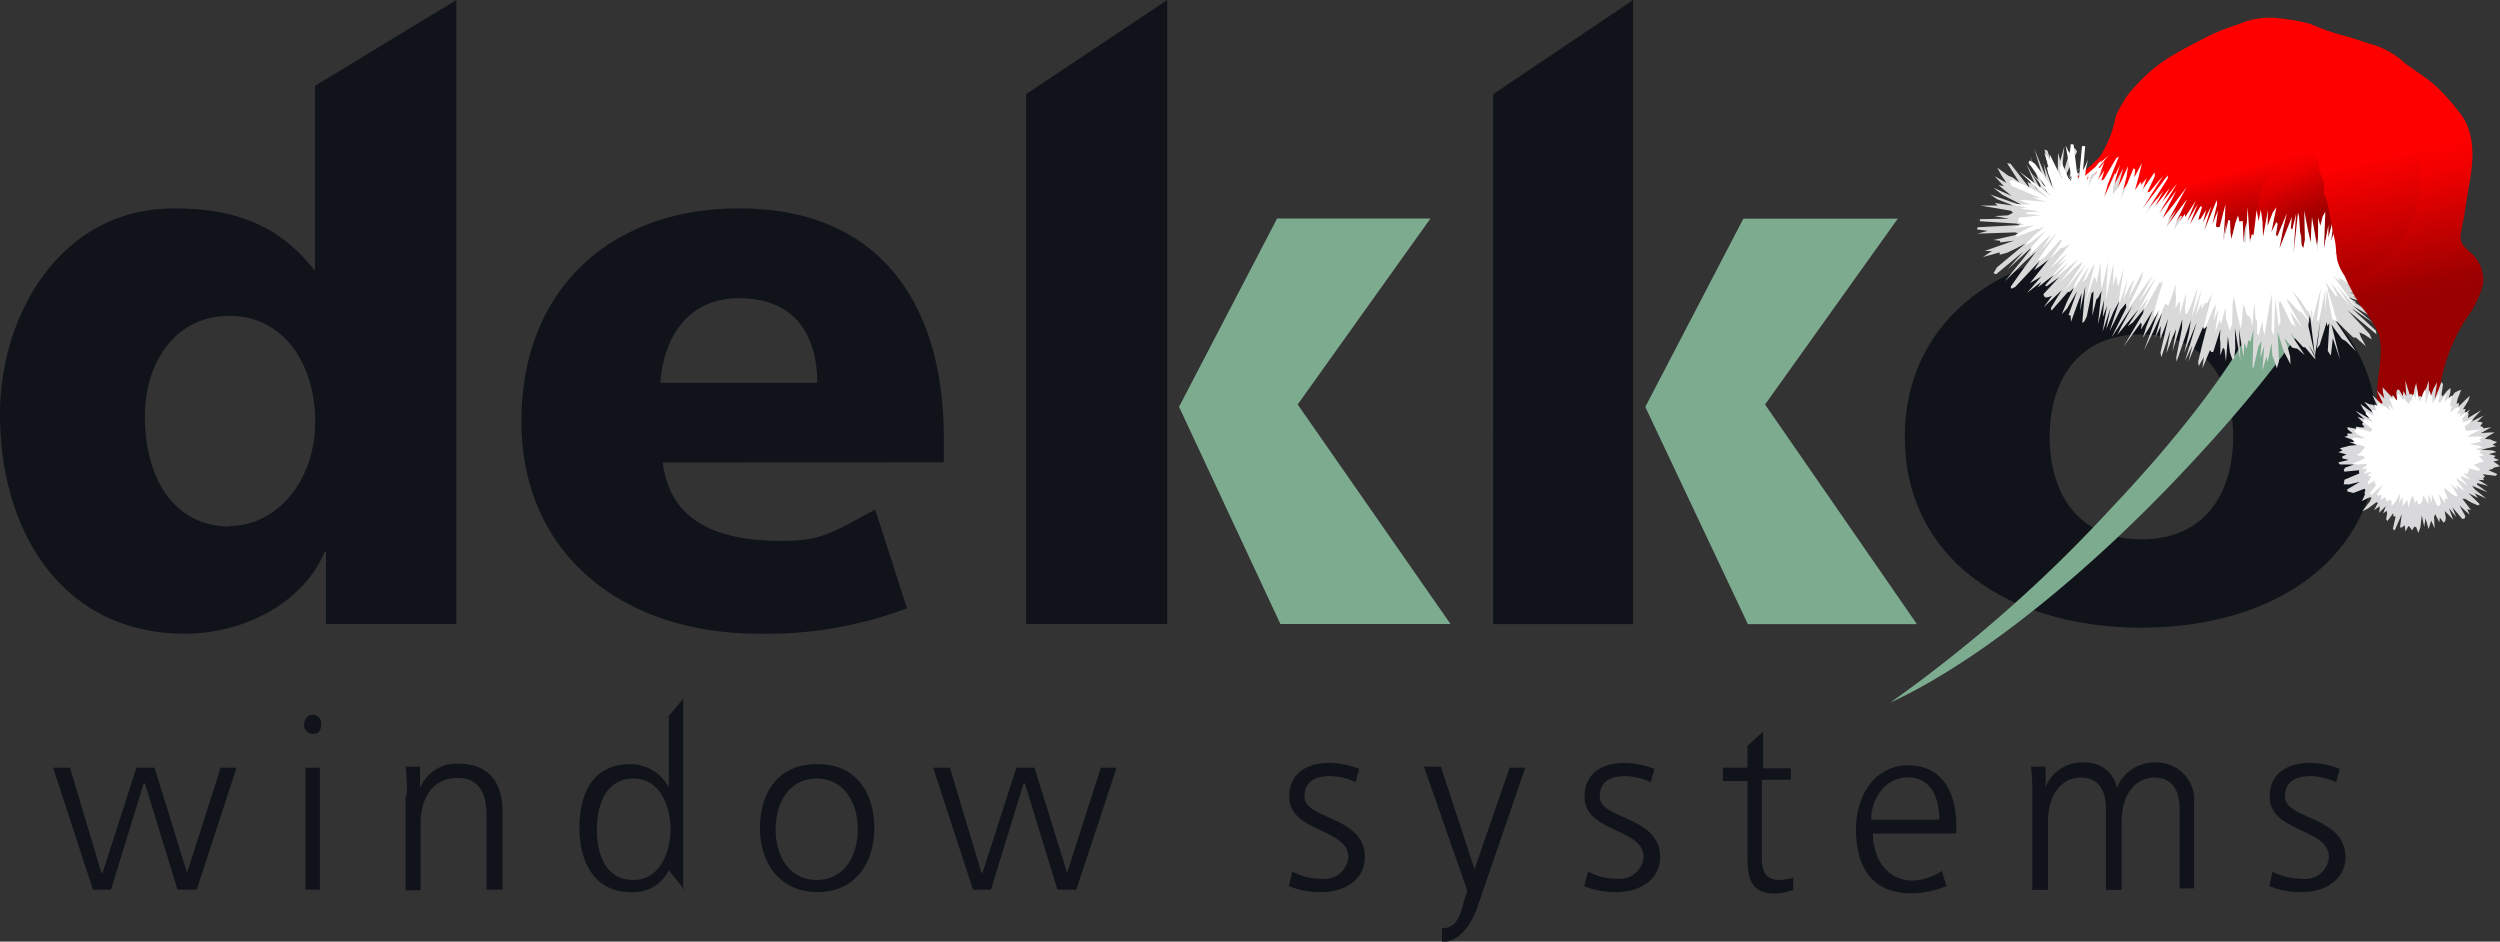 <svg xmlns="http://www.w3.org/2000/svg" xmlns:xlink="http://www.w3.org/1999/xlink" viewBox="0 0 203.96 76.82"><rect x="0" y="0" width="203.96" height="76.82" fill="#333333" stroke="none"/><defs><linearGradient id="linear-gradient" x1="180.12" y1="15.11" x2="180.75" y2="20.83" gradientTransform="matrix(1.02, -0.16, 0.15, 0.94, -5.66, 29.06)" gradientUnits="userSpaceOnUse"><stop offset="0" stop-color="red"/><stop offset="0.24" stop-color="#e40000"/><stop offset="0.75" stop-color="#ae0000"/><stop offset="1" stop-color="#900"/></linearGradient><linearGradient id="linear-gradient-2" x1="184.16" y1="17.61" x2="186.58" y2="21.5" xlink:href="#linear-gradient"/><linearGradient id="linear-gradient-3" x1="188.85" y1="15.97" x2="189.69" y2="27.43" gradientTransform="matrix(1.02, -0.16, 0.15, 0.94, -5.66, 29.06)" gradientUnits="userSpaceOnUse"><stop offset="0" stop-color="red"/><stop offset="1" stop-color="#900"/></linearGradient><linearGradient id="linear-gradient-4" x1="195.65" y1="17.81" x2="196.84" y2="28.36" xlink:href="#linear-gradient-3"/></defs><title>dekko-xmas</title><g style="isolation:isolate"><g id="Layer_1" data-name="Layer 1"><path d="M37.23,50.91H26.59V45h-.1C25,48.75,20.39,51.7,15.07,51.7,5.22,51.7,0,43.53,0,33.78,0,25.61,5,17,14.18,17c4.63,0,8.47,1.18,11.43,5h.09V7L37.23,0Zm-18.52-8c3.84,0,7-3.65,7-8.47,0-5-2.75-8.67-7-8.67-4.43,0-6.89,3.84-6.89,8.18,0,5.31,2.56,9,6.89,9m35.36-5.22c.59,4.63,4.13,6.4,9.75,6.4,3.15,0,4.13-.69,7.58-2.56L74,49.63A32.57,32.57,0,0,1,61.85,51.7c-10.94,0-19.31-6.4-19.31-17.33S50,17,60.27,17C72.58,17,77,25.8,77,35.65v2.07Zm12.6-6.5c0-3.84-1.77-6.9-6.4-6.9-4.14,0-6.11,3.16-6.4,6.9Zm55.15,19.69h11.42V0L121.82,7.68Z" style="fill:#10141a"/><path d="M144,33l10.83-15.16h-12.6l-8,15.36,8.37,17.72h13.79Z" style="fill:#7dab90"/><path d="M83.71,50.91H95.23V0L83.71,7.68Z" style="fill:#10141a"/><path d="M105.87,33,116.7,17.83H104.19l-8,15.36,8.27,17.72h13.88Z" style="fill:#7dab90"/><path d="M155.4,35.65c0-9.85,8.37-15.56,19.31-15.56S194,25.8,194,35.65s-8.37,15.56-19.3,15.56S155.4,45.5,155.4,35.65m26.79,0c0-4.43-2.17-8.37-7.48-8.37s-7.49,3.94-7.49,8.37S169.39,44,174.71,44s7.48-3.94,7.48-8.37" style="fill:#10141a"/><path d="M182.78,17.43c6.7,1,1.48,11.33-10.63,24.13a114.38,114.38,0,0,1-17.93,15.76c6.9-3.16,16-10.34,24.42-19.4,12-12.81,17.34-23.15,10.64-24.13-3.35-.5-8.27,1.57-13.89,5.32,3-1.38,5.42-2,7.39-1.68" style="fill:#7dab90"/><path d="M16.05,72.58H14.48l-2.66-8.67h-.1L9.06,72.58H7.58L4.33,62.63H5.71L8.27,71.2h.1l2.76-8.57h1.48l2.65,8.57L18,62.63H19.3ZM25.51,58.3a.7.7,0,0,1,.69.79c0,.49-.2.79-.69.79a.7.7,0,0,1-.69-.79.76.76,0,0,1,.69-.79m-.59,4.33H26.1v9.95H24.92Zm8.27,2.27a18.56,18.56,0,0,0-.1-2.36h1.18v1.77a3.18,3.18,0,0,1,3.25-2C40,62.34,41,64,41,66.18v6.4H39.69V66.47c0-1.87-.69-3-2.37-3-2.26,0-3,2-3,3.65v5.51H33.09V64.9Zm22.65,7.68L54.56,71a3.18,3.18,0,0,1-3.15,1.78c-2.76,0-4.14-2.27-4.14-5.22s1.18-5.22,4.14-5.22a3.61,3.61,0,0,1,3.15,1.87V58.4L55.74,57V72.58Zm-4.14-.79c2.17,0,3-2.36,3-4.13s-.79-4.14-3-4.14c-2.36,0-3,2.27-3,4.14s.59,4.13,3,4.13m15-9.45c3.25,0,4.63,2.46,4.63,5.22s-1.48,5.22-4.63,5.22S62,70.32,62,67.56s1.38-5.22,4.63-5.22m0,9.45c2.17,0,3.35-1.87,3.35-4.13s-1.18-4.14-3.35-4.14-3.35,1.87-3.35,4.14,1.19,4.13,3.35,4.13m21.18.79H86.27l-2.66-8.67h-.1l-2.66,8.67H79.38l-3.25-9.95H77.5l2.57,8.57h.09l2.76-8.57H84.4l2.66,8.57,2.75-8.57H91.1Zm17.62-1.48a4.9,4.9,0,0,0,2.37.59A1.93,1.93,0,0,0,110,69.92c0-2.36-4.82-2-4.82-4.92,0-2,1.57-2.76,3.25-2.76a6.82,6.82,0,0,1,2.46.49l-.3,1.09a5.16,5.16,0,0,0-2-.5c-1.28,0-2.16.4-2.16,1.68,0,1.87,4.92,1.57,4.92,4.92,0,2.07-2,2.86-3.44,2.86a6.57,6.57,0,0,1-2.76-.49Zm15.07,3c-.49,1.38-1.48,2.76-2.86,2.76V75.73c1.09,0,1.48-.88,1.78-2.16l.29-.89-3.54-10.14h1.38l2.75,8.37,2.86-8.28h1.28Zm9.06-3a4.89,4.89,0,0,0,2.36.59,1.94,1.94,0,0,0,2.17-1.77c0-2.36-4.82-2-4.82-4.92,0-2,1.57-2.76,3.25-2.76a6.82,6.82,0,0,1,2.46.49l-.3,1.09a5.2,5.2,0,0,0-2-.5c-1.28,0-2.16.4-2.16,1.68,0,1.87,4.92,1.57,4.92,4.92,0,2.07-2,2.86-3.45,2.86a6.55,6.55,0,0,1-2.75-.49Zm16.45-7.48h-2.27v6.5c0,.88.3,1.67,1.38,1.67a3.92,3.92,0,0,0,1.18-.19v1a4.69,4.69,0,0,1-1.47.3c-2.17,0-2.27-1.48-2.27-3.35V63.72h-2V62.63h2V60.86l1.28-1.18v3h2.27v.89Zm12.8,8.67a7.51,7.51,0,0,1-2.86.59c-3.34,0-4.53-2.27-4.53-5.22s1.68-5.22,4.24-5.22c2.85,0,3.94,2.26,3.94,4.92V68h-6.8c0,2.07,1.18,3.84,3.25,3.84a4.47,4.47,0,0,0,2.37-.79Zm-.59-5.42c0-1.77-.69-3.45-2.56-3.45s-3,1.77-3,3.45Zm19.6,5.71V66c0-1.38-.5-2.56-2.07-2.56-1.38,0-2.66,1.18-2.66,3.65v5.51h-1.28V66c0-1.38-.49-2.56-2.07-2.56-1.38,0-2.66,1.18-2.66,3.65v5.51h-1.28V64.9a18.56,18.56,0,0,0-.1-2.36h1.19v1.67a3.17,3.17,0,0,1,3.15-2,2.54,2.54,0,0,1,2.66,2.07,3.28,3.28,0,0,1,3.15-2.07A3.05,3.05,0,0,1,179,65.59v6.89h-1.18Zm7.58-1.48a4.89,4.89,0,0,0,2.36.59A1.94,1.94,0,0,0,190,69.92c0-2.36-4.83-2-4.83-4.92,0-2,1.58-2.76,3.25-2.76a6.82,6.82,0,0,1,2.47.49l-.3,1.09a5.2,5.2,0,0,0-2-.5c-1.28,0-2.17.4-2.17,1.68,0,1.87,4.93,1.57,4.93,4.92,0,2.07-2,2.86-3.45,2.86a6.63,6.63,0,0,1-2.76-.49Z" style="fill:#10141a"/><path d="M169.7,16.73c-.09-.09-.17-.19-.25-.28-.51-.63-1.08-1.17-.28-1.8a16.43,16.43,0,0,0,2.13-1.85,9,9,0,0,0,1.3-3.25,6.1,6.1,0,0,1,1-1.72,4.38,4.38,0,0,1,1.23-1.27c.45-.23,1,0,1.53,0a9.76,9.76,0,0,1,3.25.5c1.22.44,2.59.58,3.77,1.14s2.29,1.21,3.46,1.87c.76.42,2.21.8,2.66,1.57.54.92.05,2.28.57,3.28a8.1,8.1,0,0,1,.53,2.06,28.91,28.91,0,0,1,.52,4.33,4.69,4.69,0,0,0-1.49.19,5.81,5.81,0,0,1-1.67.24,24.43,24.43,0,0,0-2.84.07,9.67,9.67,0,0,1-2.15,0,10.5,10.5,0,0,1-1.66-.17c-1.34-.31-2.67-.65-4-.88a5.08,5.08,0,0,1-1.25-.52c-.62-.27-1.33-.51-2-.72a5.17,5.17,0,0,1-1.88-.76A30.23,30.23,0,0,1,169.7,16.73Z" style="fill:url(#linear-gradient)"/><path d="M189.34,14.51c.06.16.26.4.28.59s-.14.48-.08.72.3.32.35.49,0,.53.05.8c.08.48.23,1,.31,1.55.31,1.95,1.26,4.22-.27,5.95-.82.94-2.51,1.94-3.83,1.67-.76-.15-1.42-.53-2.22-.69-.6-.12-1.24-.13-1.8-.25a2.83,2.83,0,0,1-2-2.29c-.12-.44-.41-1.15-.19-1.59s1-.72,1.48-1a4.39,4.39,0,0,0,2.14-1.77,11.75,11.75,0,0,0,.82-2.83,3.42,3.42,0,0,1,1.81-2.4,4.58,4.58,0,0,1,1.47-.51c.3,0,1-.29,1.25-.08S189.19,14.1,189.34,14.51Z" style="fill:none"/><path d="M190.25,18.66c-.08-.51-.23-1.07-.31-1.55-.05-.27,0-.56-.05-.8s-.31-.36-.35-.49.09-.5.08-.72-.22-.43-.28-.59c-.14-.38-.4-1.09-.17-1.43l0-.21a9.11,9.11,0,0,0-1.53.11,4.58,4.58,0,0,0-1.47.51,3.42,3.42,0,0,0-1.81,2.4,11.75,11.75,0,0,1-.82,2.83,4.39,4.39,0,0,1-2.14,1.77,5,5,0,0,0-1.4.84l1.3.3a10.5,10.5,0,0,0,1.66.17,9.67,9.67,0,0,0,2.15,0,24.43,24.43,0,0,1,2.84-.07,5.81,5.81,0,0,0,1.67-.24,3.23,3.23,0,0,1,1.11-.17C190.65,20.44,190.39,19.52,190.25,18.66Z" style="opacity:0.34;mix-blend-mode:multiply;fill:url(#linear-gradient-2)"/><polygon points="169.03 13.76 168.62 15.16 169.22 14.1 168.66 15.64 169.19 14.84 169.71 14.13 170.2 13.53 169.49 15.17 170.14 14.27 169.81 15.18 170.05 15.05 171.22 13.25 171.47 13.09 170.33 15.49 169.91 16.62 171.51 13.84 170.72 15.77 170.62 16.39 171 15.97 171.46 15.28 172.09 13.96 171.91 14.91 171.31 16.95 172.52 14.16 172.66 14.25 172.55 14.96 173.23 13.71 172.91 14.89 172.56 16.08 173.06 15.33 173.08 15.65 173.57 14.99 173.22 16.04 174.23 14.46 174.24 14.79 173.61 16.23 173.82 16.16 174.94 14.68 173.1 17.76 175.38 14.71 175.41 14.98 173.29 18.04 175.01 16.05 174.15 17.4 175.55 15.82 174.74 17.11 176.19 15.47 174.41 18.02 176.08 16.08 175.28 17.36 174.66 18.43 175.78 17.18 176.98 15.82 175.17 18.5 174.85 19.19 176.01 17.86 176.9 16.86 175.78 18.69 175.42 19.47 176.53 18.13 176.52 18.41 177.59 17.09 176.62 18.8 177.72 17.37 176.78 19.1 177.92 17.57 178.03 17.65 177.55 18.73 177.76 18.66 178.34 17.94 177.9 19 178.81 17.65 177.87 19.7 179.35 17.18 179.32 17.52 178.62 19.21 179.31 18.12 178.84 19.45 178.96 19.56 179.12 19.55 180.07 17.7 179.72 18.88 179.06 20.93 179.94 19.11 180.06 19.16 179.87 20.22 179.88 20.81 180.41 19.47 180.72 18.79 180.73 19.34 180.88 19.32 181.03 19.31 180.85 21.14 180.99 21.25 181.64 18.16 181.29 21.38 181.57 20.58 181.7 20.69 181.99 19.75 182.31 18.51 182.32 19.51 182.62 18.52 182.6 19.57 182.65 20.93 182.91 18.55 183.01 19.94 183.15 18.69 183.28 18.17 183.47 20.38 183.6 19.43 183.76 19.54 183.91 20.51 184.05 20.59 184.3 18.42 184.36 20.01 184.31 21.57 184.7 19.79 185.11 18.71 185.05 19.7 185.17 19.86 185.78 18.56 184.77 21.88 186.16 18.53 186.18 18.93 185.44 21.27 185.46 21.64 185.87 21 186.91 18.61 186.5 20.15 186.25 21.42 186.74 20.36 187.13 19.36 186.87 21.13 186.84 22.4 187.41 19.47 187.46 20.2 187.61 19.4 187.72 18.95 187.92 22.2 187.99 20.08 188.21 21.18 188.16 18.74 188.54 21.41 188.56 19.89 188.81 21 188.92 20.58 189.03 19.95 189.15 19.13 189.4 22.42 189.5 21.69 189.71 19.63 189.92 19.43 189.87 21.27 189.83 22.38 190.11 21.38 190.21 21.55 190.58 20.53 190.36 21.95 190.36 22.34 191.11 20.37 191.71 19.21 191.36 20.61 190.89 22.11 192.24 19.46 191.87 20.64 191.97 20.79 192.63 19.97 191.45 22.2 191.19 22.76 193.18 20.22 192.53 21.35 193.44 20.54 193.27 21 191.6 22.87 193.75 21.07 191.52 23.11 192.58 22.41 194.69 21.18 191.51 23.29 192.23 22.96 193.33 22.56 193.79 22.53 194.18 22.57 193.4 22.97 194.49 22.87 192.52 23.4 195.38 23.11 192.93 23.56 192.41 23.7 192.08 23.79 192.42 23.87 191.66 23.89 195.35 24.45 192.56 24.15 194.72 24.77 191.95 24.18 193.14 24.65 193.19 24.81 191.54 24.23 192.17 24.61 192.18 24.72 194.72 26.37 194.31 26.36 191.93 24.93 193.62 26.34 191.87 25.16 193.84 26.98 193.88 27.27 191.51 25.3 193.32 27.25 193.5 27.69 192.87 27.28 192.48 27.11 192.61 27.5 193.02 28.25 192.21 27.54 192 27.54 191.19 26.76 190.42 25.99 192.21 28.66 191.4 27.84 191.07 27.66 190.41 26.77 190.21 26.46 190.91 29.33 190.32 27.59 190.16 29.01 189.91 28.63 190.04 26.35 189.88 26.62 189.82 26.29 189.25 28.14 189.02 28.44 189.33 26.01 188.82 29.27 188.83 28.77 188.44 25.57 188.32 26.59 188.91 29.21 188.74 28.78 188.36 28.14 188.93 29.32 188.81 29.23 188.07 28.34 187.89 28.31 186.82 27.14 188.03 28.98 187.44 28.45 187.22 28.41 187.01 28.36 186.37 27.59 186.62 28.26 186.84 29.09 186.87 29.72 186.31 28.64 185.81 27.06 185.84 27.54 185.93 29.46 185.76 30.04 185.55 29.44 185.39 29.02 185.32 27.98 185.01 29.52 184.9 29.11 184.57 30.25 184.73 28.19 184.41 29.24 184.49 27.8 184.26 28.25 183.88 29.87 183.77 30.08 183.85 26.86 183.61 27.87 183.43 27.76 183.29 28.46 183.1 27.97 183.04 29.12 182.66 26.88 182.78 29.44 182.33 26.76 182.36 28.41 182.28 29.23 182.13 29.34 181.93 28.75 181.76 27.44 181.6 29.49 181.49 28.52 181.37 28.36 181.14 29 181.15 28.03 181.11 27.57 181.15 26.87 180.56 28.72 180.41 28.72 180.3 28.56 179.68 30.06 179.8 29.12 179.39 29.86 179.33 29.54 179.67 28.12 180.06 26.62 179.82 26.84 179.75 26.63 178.54 29.5 178.86 28.2 178.26 29.45 179.22 26.28 178.2 28.79 178.59 27.13 178.74 26.11 177.57 29.51 177.55 29.15 178.01 26.79 178.04 26.05 177.24 28.68 177.54 26.84 177.19 27.65 176.74 28.83 177.07 26.94 176.33 29.14 176.26 28.78 176.89 26 176.26 27.65 176.24 27.24 176.29 26.6 175.82 27.56 176.38 25.55 175.75 26.89 174.91 28.6 176.11 25.33 175.41 26.63 174.82 27.56 175.13 26.58 175.63 25.34 174.66 26.89 174.73 26.47 174.66 26.32 173.25 28.28 174.82 25.59 174.96 25.16 174 26.31 173.59 26.62 174.46 25.25 172.74 27.32 173.07 26.64 173.99 24.92 172.28 27.51 173.47 25.09 173.44 24.75 172.98 25.3 172.11 27.02 172.92 24.54 172.42 25.44 171.83 26.86 172.19 25.11 171.54 27.07 171.9 24.95 171.55 25.88 171.67 24.44 171.16 26.46 171.45 23.74 171.21 24.24 171.03 24.43 170.7 25.76 170.8 23.77 170.63 23.93 170.25 25.81 170.05 26.22 169.88 26.35 170.13 23.35 169.7 25.37 169.83 23.91 169.62 24.44 168.96 26.25 168.93 25.74 168.76 25.7 169.46 23.76 168.64 25.17 168.21 25.63 168.66 24.55 169.23 23.44 168.87 23.8 168.69 23.84 167.37 25.34 167.32 25.13 167.8 24.33 168.21 23.67 166.73 25.07 167.41 24.13 167.09 24.25 166.85 24.27 166.77 24.15 166.7 24.01 168 22.61 166.97 23.36 166.85 23.28 167.6 22.4 166.24 23.45 166.55 22.98 165.37 23.9 166.55 22.55 166.04 22.85 165.61 23.1 167.13 21.18 166.47 21.69 165.95 22.05 166.4 21.29 164.41 23.41 164.09 23.56 164.04 23.39 165 22.03 166.12 20.51 165.22 21.32 163.56 22.95 165.06 21.1 165.83 20.1 163.76 22 165.09 20.52 162.85 22.37 162.64 22.29 162.91 21.82 165.27 19.85 164.65 20.18 163.73 20.63 163.15 20.78 163.14 20.59 161.78 20.97 162.51 20.48 161.92 20.47 164.33 19.63 163.2 19.78 163.16 19.64 162.64 19.58 164.36 19.19 164.68 19.04 164.39 18.96 161.32 19.06 162.17 18.84 161.28 18.71 161.35 18.54 164.81 18.36 164.52 18.24 161.53 18.05 161.52 17.88 163.91 17.84 162.72 17.63 163.8 17.57 164.04 17.46 164.23 17.34 164.05 17.19 161.57 16.77 162.97 16.77 162.74 16.56 164.26 16.78 162.93 16.25 162.38 15.87 165.25 16.87 163.34 15.88 162.64 15.32 164.11 15.98 163.03 15.1 163.48 15.19 162.73 14.37 163.7 14.93 163.28 14.3 162.94 13.67 163.84 14.33 164.22 14.49 164.76 14.9 163.75 13.31 164.03 13.36 165.61 15.39 165.4 14.82 165.67 15 165.62 14.64 166.24 15.52 165.31 13.37 166.41 15.31 166.49 15.19 165.61 12.76 167 15.77 166.81 14.95 165.97 12.15 166.93 14.48 166.72 13.34 167.44 15.31 166.8 12.2 167.03 12.28 167.42 13.42 167.75 14.97 167.86 15.36 167.9 12.46 168.08 13.12 168.41 11.97 168.16 14.68 168.87 12.34 169.25 12.07 169.46 12.35 168.11 15.19 169.38 13.45 167.99 15.3 169.84 13.56 168.87 14.58 168.05 15.2 169.35 14.53 169.96 14.4 169.03 13.76" style="fill:#d9d9d9"/><polygon points="170.55 13.43 170.25 14.73 170.77 13.74 170.33 15.18 170.79 14.43 171.25 13.77 171.69 13.19 171.11 14.74 171.69 13.89 171.43 14.74 171.65 14.62 172.65 12.91 172.87 12.76 171.97 15.02 171.68 16.09 172.96 13.44 172.4 15.27 172.38 15.85 172.7 15.45 173.06 14.78 173.62 13.54 173.49 14.43 173 16.33 174.06 13.73 174.2 13.82 174.12 14.47 174.75 13.31 174.48 14.42 174.18 15.52 174.64 14.83 174.67 15.13 175.14 14.52 174.81 15.49 175.78 14.05 175.8 14.37 175.19 15.69 175.39 15.64 176.49 14.32 174.72 17.12 176.85 14.31 176.86 14.55 175.03 17.45 176.52 15.55 175.81 16.84 177.03 15.32 176.37 16.55 177.61 14.97 176.15 17.42 177.56 15.55 176.93 16.78 176.44 17.81 177.4 16.59 178.4 15.26 176.96 17.86 176.74 18.52 177.7 17.21 178.44 16.24 177.59 18.01 177.35 18.76 178.25 17.45 178.28 17.7 179.13 16.4 178.44 18.07 179.3 16.65 178.65 18.34 179.53 16.82 179.65 16.88 179.34 17.93 179.54 17.84 179.99 17.12 179.74 18.15 180.4 16.82 179.83 18.8 180.85 16.33 180.88 16.64 180.5 18.27 180.95 17.18 180.78 18.46 180.92 18.54 181.09 18.51 181.56 16.67 181.52 17.79 181.38 19.76 181.79 17.96 181.94 17.98 181.97 18.98 182.06 19.51 182.36 18.22 182.59 17.57 182.69 18.07 182.84 18.05 182.97 18.02 183.04 19.71 183.22 19.8 183.37 16.9 183.57 19.87 183.7 19.11 183.85 19.19 183.97 18.29 184.1 17.13 184.27 18.03 184.45 17.09 184.58 18.06 184.63 19.31 185.03 17.14 185 18.43 185.42 17.33 185.72 16.91 185.31 18.92 185.71 18.12 185.82 18.26 185.68 19.16 185.79 19.28 186.57 17.4 186.24 18.83 185.97 20.26 186.59 18.68 186.98 17.69 186.9 18.6 187.01 18.74 187.32 17.46 187.12 20.64 187.48 17.34 187.57 17.69 187.72 19.92 187.91 20.23 188.04 19.55 187.99 17.18 188.26 18.61 188.52 19.77 188.56 18.71 188.62 17.72 188.91 19.34 189.11 20.49 189.12 17.75 189.3 18.41 189.49 17.67 189.71 17.26 189.6 20.27 189.96 18.34 189.96 19.38 190.52 17.18 190.18 19.65 190.64 18.31 190.53 19.36 190.77 19.03 191.11 18.52 191.53 17.87 190.53 20.78 190.9 20.18 191.86 18.5 192.12 18.41 191.41 19.97 190.94 20.9 191.57 20.15 191.57 20.33 192.32 19.62 191.49 20.69 191.28 20.99 192.86 19.77 193.96 19.18 192.94 20.11 191.71 20.95 194.31 19.84 193.31 20.48 193.28 20.66 194.28 20.61 191.96 21.21 191.38 21.36 194.43 21.23 193.2 21.45 194.32 21.66 193.86 21.83 191.52 21.59 194.04 22.27 191.29 21.62 192.37 22.07 194.36 23.08 191.14 21.7 191.74 22.1 192.57 22.74 192.8 23.08 192.95 23.39 192.25 23.03 192.87 23.77 191.43 22.65 193.15 24.53 191.48 23.06 191.07 22.8 190.78 22.65 190.88 22.96 190.36 22.51 192.31 25.2 190.66 23.31 191.74 25 190.14 23.05 190.68 24.06 190.61 24.21 189.68 22.96 189.94 23.57 189.91 23.64 190.68 26.25 190.27 26.03 189.83 23.59 189.7 25.57 189.7 23.67 189.22 26.06 189 26.25 189.36 23.48 188.74 25.84 188.64 26.23 188.65 25.57 188.58 25.23 188.54 25.59 188.68 26.34 188.37 25.43 188.24 25.36 187.67 24.5 187.02 23.73 188.46 26.31 187.78 25.51 187.49 25.34 186.79 24.58 186.49 24.38 187.84 26.76 186.81 25.39 187.27 26.63 186.93 26.4 186.02 24.5 186.03 24.78 185.88 24.52 186.06 26.27 185.9 26.61 185.62 24.37 185.52 27.41 185.33 26.95 185.36 23.96 185.16 24.87 184.75 27.33 184.63 26.89 184.57 26.2 184.26 27.37 184.15 27.23 184.14 26.18 184.02 26.06 183.92 24.61 183.75 26.63 183.6 25.93 183.45 25.8 183.29 25.67 183.05 24.79 182.96 25.45 182.9 26.25 182.81 26.81 182.54 25.73 182.25 24.22 182.16 24.67 182.1 26.45 181.9 26.98 181.74 26.41 181.6 26.02 181.57 25.05 181.21 26.46 181.11 26.07 180.72 27.1 180.99 25.21 180.6 26.15 180.8 24.83 180.54 25.22 179.96 26.66 179.75 26.81 180.49 23.91 180.06 24.78 179.95 24.64 179.61 25.21 179.61 24.73 179.15 25.7 179.61 23.64 178.8 25.89 179.31 23.43 178.77 24.86 178.45 25.56 178.3 25.63 178.27 25.05 178.37 23.83 177.83 25.67 177.87 24.76 177.76 24.6 177.48 25.17 177.53 24.28 177.49 23.85 177.51 23.19 176.93 24.89 176.78 24.89 176.66 24.73 176.07 26.11 176.18 25.24 175.77 25.91 175.7 25.61 176.05 24.3 176.48 22.94 176.27 23.14 176.24 22.95 174.81 25.46 175.25 24.29 174.48 25.33 175.92 22.61 174.47 24.68 175.22 23.27 175.65 22.42 173.67 25.13 173.76 24.81 174.72 22.79 174.85 22.1 173.63 24.36 174.16 22.71 173.72 23.41 173.23 24.46 173.6 22.73 172.92 24.76 172.88 24.44 173.27 21.85 172.81 23.4 172.72 23.03 172.65 22.44 172.37 23.38 172.44 21.46 172.14 22.79 171.81 24.49 171.97 21.32 171.69 22.63 171.45 23.61 171.39 22.67 171.37 21.45 171.04 23.08 170.95 22.7 170.84 22.59 170.13 24.66 170.8 21.91 170.85 21.5 170.22 22.72 169.9 23.06 170.46 21.68 169.11 23.75 169.31 23.08 170.2 21.51 168.4 23.76 169.78 21.67 169.86 21.37 169.34 21.79 168.04 23.05 169.57 21.13 168.82 21.74 167.71 22.68 168.78 21.37 167.3 22.66 168.62 21.12 167.86 21.67 168.72 20.61 167.24 21.93 168.87 19.91 168.41 20.18 168.15 20.23 167.23 21.14 168.26 19.58 168.04 19.62 166.82 20.98 166.46 21.21 166.25 21.24 167.87 18.91 166.56 20.36 167.31 19.2 166.87 19.53 165.59 20.82 165.76 20.37 165.63 20.28 166.89 18.82 165.7 19.77 165.17 20.02 165.92 19.23 166.82 18.47 166.38 18.67 166.24 18.67 164.49 19.33 164.53 19.1 165.31 18.68 165.98 18.38 164.09 18.65 165.13 18.3 164.83 18.2 164.65 18.07 164.67 17.91 164.72 17.76 166.5 17.57 165.32 17.46 165.31 17.33 166.39 17.23 164.81 17.02 165.33 16.92 163.97 16.66 165.66 16.68 165.15 16.48 164.74 16.29 167.03 16.47 166.29 16.29 165.77 16.06 166.59 16.22 164.11 15.16 163.95 14.83 164.15 14.67 165.58 15.28 167.1 16.15 166.27 15.43 164.73 13.98 166.47 15.31 167.37 16.04 165.71 14.12 167.01 15.38 165.49 13.28 165.59 13.09 166.02 13.36 167.67 15.58 167.43 15 167.1 14.16 166.99 13.65 167.16 13.64 166.78 12.46 167.26 13.09 167.22 12.58 168.21 14.59 167.99 13.62 168.13 13.56 168.13 13.1 168.75 14.53 168.95 14.77 169 14.5 168.52 11.86 168.86 12.55 168.94 11.76 169.17 11.79 169.54 14.8 169.61 14.54 169.86 11.92 170.12 11.92 169.93 14.02 170.34 13.02 170.15 13.95 170.14 14.17 170.1 14.33 170.26 14.22 172 12.71 171.19 13.69 171.5 13.71 170.32 14.48 170.55 13.43" style="fill:#fff"/><path d="M177.05,4.64c.87-.54,1.79-1,2.69-1.47A16,16,0,0,1,182.58,2a6.19,6.19,0,0,1,3.08-.53,16,16,0,0,1,2.78.47,21.14,21.14,0,0,0,2.67.94c.92.22,1.79.59,2.74.84a7.31,7.31,0,0,1,2.35,1.43c.82.62,1.69,1.15,2.47,1.82a17.61,17.61,0,0,1,1.82,2c1.47,1.69,1.33,3.84,1,5.84-.18,1-.33,2-.48,3a12.77,12.77,0,0,0-.28,1.5c0,.6.41.89.78,1.27a2.88,2.88,0,0,1,1.07,2.58,7.64,7.64,0,0,1-1.22,2.6A14.21,14.21,0,0,0,199.17,31c-.22,1-.38,2-.61,3a8.32,8.32,0,0,0-.14,1.48c0,.39.06,1.14-.22,1.48s-1,.31-1.47.21-.71-.53-1-1a8.19,8.19,0,0,1-1.66-2.62c-.51-2.15.56-4.23,0-6.3a8.84,8.84,0,0,0-1.49-2.31,25.17,25.17,0,0,1-1.31-2.46,3.82,3.82,0,0,1-.6-1.31c-.08-.49-.08-1.07-.19-1.59-.24-1.06-.41-2.12-.64-3.18-.05-.24-.2-.42-.24-.63s.06-.52,0-.74c-.08-.52-.41-.9-.43-1.48s0-.74-.71-.82a8.07,8.07,0,0,1-1.37-.34c-1-.3-2.07-.41-3.09-.73s-2.12-.33-3.15-.68a8.58,8.58,0,0,0-1.72-.6,5,5,0,0,1-2.15-.6,6.5,6.5,0,0,0-1.93-.72,5.38,5.38,0,0,1-1.63-.52c-.35-.37.36-1,.66-1.36A12.79,12.79,0,0,1,177.05,4.64Z" style="fill:url(#linear-gradient-3)"/><path d="M198.67,7c-.56-.48-1.17-.89-1.78-1.32.1.4.25.81.33,1.18.14.61.24,1.25.37,1.85a17.88,17.88,0,0,1,.22,2.31c.07.88-.39,1.67-.32,2.55a12.18,12.18,0,0,1-.29,3.12,7.77,7.77,0,0,1-5.08,5.86l-.7.29a21.86,21.86,0,0,0,1.15,2.13,8.84,8.84,0,0,1,1.49,2.31c.55,2.07-.52,4.15,0,6.3a8.19,8.19,0,0,0,1.66,2.62c.31.45.46.85,1,1s1.16.15,1.47-.21.21-1.09.22-1.48a8.32,8.32,0,0,1,.14-1.48c.23-1,.39-2,.61-3a14.21,14.21,0,0,1,2.18-5.24,7.64,7.64,0,0,0,1.22-2.6,2.88,2.88,0,0,0-1.07-2.58c-.37-.38-.81-.67-.78-1.27a12.77,12.77,0,0,1,.28-1.5c.15-1,.3-2,.48-3,.34-2,.48-4.15-1-5.84A17.61,17.61,0,0,0,198.67,7Z" style="opacity:0.36;mix-blend-mode:color-burn;fill:url(#linear-gradient-4)"/><polygon points="203.35 36.28 203.64 36.4 202.44 36.69 203.32 36.74 203.68 36.88 203.04 37.05 203.61 37.19 203.44 37.35 203.88 37.53 203.42 37.66 203.71 37.84 203.96 38.04 203.5 38.14 203.32 38.27 203.02 38.36 203.74 38.68 203.61 38.82 202.55 38.69 202.74 38.9 202.58 38.99 202.65 39.17 202.19 39.15 203.01 39.65 202.11 39.41 202.08 39.54 202.94 40.16 201.68 39.63 201.9 39.92 202.83 40.67 201.88 40.24 202.17 40.63 201.39 40.23 202.31 41.14 202.16 41.23 201.68 41.03 201.11 40.7 200.89 40.69 201.6 41.62 201.29 41.53 201.48 41.99 200.65 41.24 201.13 42.1 201.07 42.31 200.89 42.34 200.07 41.39 200.39 42.18 199.8 41.47 200.14 42.4 199.75 41.98 199.45 41.69 199.54 42.25 199.49 42.52 199.36 42.64 199.05 42.22 199.01 42.61 198.67 41.94 198.58 42.17 198.63 43.1 198.34 42.47 198.25 42.8 198.13 43.16 197.88 42.28 197.78 42.99 197.58 42.04 197.46 43.04 197.29 43.48 197.13 43.02 196.97 42.96 196.78 43.28 196.64 43.03 196.49 42.91 196.25 43.36 196.18 42.84 195.98 43.02 195.8 43.04 195.95 41.94 195.37 43.27 195.22 43.16 195.45 42.12 195.28 42.15 195.24 41.88 194.78 42.5 194.67 42.37 194.75 41.9 194.72 41.67 194.43 41.88 194.64 41.3 194.09 41.84 194.15 41.52 194.13 41.3 193.68 41.63 194 41.03 193.88 40.97 193.16 41.5 192.73 41.71 193.35 40.9 193.49 40.59 193.3 40.58 192.69 40.88 192.84 40.58 192.94 40.33 192.91 40.18 192.98 39.98 192.9 39.87 192 40.22 191.78 40.16 191.51 40.1 191.5 39.93 192.53 39.31 191.64 39.52 191.21 39.51 191.24 39.33 191.27 39.14 192.49 38.62 192.45 38.5 192.47 38.36 191.27 38.48 191.21 38.33 191.33 38.15 192.05 37.9 190.9 37.89 190.76 37.73 191.6 37.52 191.09 37.39 191.1 37.23 191.44 37.08 190.77 36.89 191.11 36.75 190.89 36.57 191.33 36.46 191.71 36.36 192.27 36.31 191.66 36.05 192.49 36.09 191.27 35.64 191.54 35.55 191.49 35.37 191.96 35.36 191.55 35.05 191.5 34.85 192.22 34.98 192.2 34.81 192.65 34.87 192.92 34.86 192.69 34.58 192.81 34.48 192.32 34 192.87 34.18 192.18 33.52 193.28 34.13 193.16 33.86 192.79 33.36 192.57 32.95 193.8 33.86 192.88 32.78 193.33 32.99 193.57 33.02 194.1 33.4 193.84 32.86 193.55 32.24 194.26 32.93 194.39 32.86 193.92 31.86 194.52 32.5 194.41 32 194.38 31.59 194.8 32.05 195.14 32.39 195.22 32.22 195.59 32.74 195.5 32.1 195.56 31.79 195.73 31.8 196.04 32.32 196.08 31.91 196.32 32.31 196.23 31.03 196.59 32.19 196.73 32.13 196.89 32.31 196.99 31.71 197.12 31.25 197.31 32.37 197.44 32.3 197.58 32.41 197.72 32.32 197.91 31.77 198.15 31.05 198.16 32.13 198.25 32.47 198.55 31.68 198.83 31.18 198.63 32.56 199.19 31.16 199.31 31.35 199.19 32.18 199.28 32.35 199.62 31.91 199.92 31.65 199.91 32.04 199.63 32.9 200.27 32.03 200.54 31.89 200.79 31.81 200.51 32.53 200.41 32.94 200.63 32.88 200.58 33.17 201.5 32.28 201.38 32.68 200.94 33.39 201.15 33.36 201.08 33.63 201.25 33.66 201.4 33.71 201.37 33.91 201.34 34.11 202.42 33.47 201.89 34.04 201.53 34.45 202.62 33.91 202.09 34.41 202.37 34.42 202.55 34.49 202.34 34.76 202.54 34.82 202.62 34.95 203.25 34.85 202.4 35.34 202.96 35.29 203.52 35.27 202.97 35.6 202.72 35.81 203.18 35.85 203.4 35.96 203.73 36.06 203.35 36.28" style="fill:#d9d9db"/><polygon points="202.24 35.88 202.48 36.01 201.48 36.26 202.21 36.34 202.52 36.49 201.98 36.64 202.44 36.8 202.28 36.95 202.64 37.15 202.24 37.25 202.46 37.45 202.65 37.66 202.25 37.73 202.08 37.85 201.81 37.92 202.36 38.28 202.23 38.41 201.36 38.2 201.48 38.41 201.32 38.49 201.34 38.67 200.96 38.6 201.54 39.15 200.83 38.84 200.76 38.96 201.34 39.62 200.39 39.01 200.51 39.29 201.1 40.08 200.39 39.58 200.54 39.96 199.97 39.52 200.51 40.44 200.34 40.5 199.98 40.26 199.56 39.9 199.38 39.85 199.72 40.76 199.47 40.63 199.49 41.05 198.97 40.29 199.13 41.09 199.01 41.26 198.83 41.25 198.39 40.31 198.42 41.02 198.11 40.33 198.12 41.15 197.89 40.73 197.7 40.43 197.61 40.91 197.47 41.11 197.31 41.18 197.15 40.77 197 41.07 196.88 40.45 196.73 40.61 196.49 41.37 196.41 40.79 196.22 41.02 196 41.28 196.03 40.51 195.72 41.04 195.82 40.23 195.41 40.98 195.12 41.27 195.11 40.86 194.99 40.76 194.71 40.94 194.66 40.69 194.56 40.55 194.21 40.81 194.3 40.37 194.07 40.43 193.9 40.38 194.38 39.56 193.45 40.39 193.36 40.24 193.88 39.5 193.73 39.45 193.79 39.22 193.2 39.51 193.15 39.36 193.38 39.02 193.43 38.82 193.12 38.84 193.5 38.47 192.87 38.65 193.03 38.41 193.11 38.23 192.64 38.27 193.12 37.95 193.06 37.84 192.31 37.9 191.9 37.83 192.71 37.51 192.95 37.33 192.82 37.22 192.25 37.13 192.51 36.97 192.7 36.82 192.76 36.68 192.91 36.56 192.92 36.43 192.15 36.2 192.04 36.03 191.9 35.84 192 35.69 193 35.78 192.34 35.44 192.08 35.19 192.21 35.05 192.35 34.93 193.41 35.23 193.47 35.12 193.57 35.02 192.8 34.43 192.86 34.28 193.06 34.22 193.65 34.45 193 33.78 193.03 33.58 193.67 33.92 193.48 33.53 193.6 33.42 193.91 33.51 193.67 33 193.97 33.1 193.99 32.85 194.33 33.03 194.62 33.18 194.98 33.47 194.83 32.95 195.28 33.45 194.94 32.47 195.17 32.56 195.28 32.42 195.56 32.69 195.57 32.27 195.7 32.12 196.02 32.62 196.15 32.5 196.37 32.81 196.54 32.96 196.63 32.66 196.78 32.68 196.88 32.12 197.07 32.55 197.19 31.77 197.36 32.77 197.51 32.56 197.69 32.06 197.88 31.71 197.9 32.96 198.22 31.82 198.31 32.22 198.44 32.38 198.46 32.92 198.73 32.48 199.05 32 198.94 32.8 199.07 32.86 199.58 32.06 199.43 32.77 199.76 32.47 200.06 32.26 199.95 32.77 199.88 33.17 200.07 33.15 199.87 33.66 200.32 33.31 200.59 33.22 200.68 33.35 200.44 33.81 200.78 33.67 200.6 34.03 201.54 33.41 200.84 34.18 200.95 34.27 200.89 34.47 201.4 34.3 201.81 34.23 201.04 34.83 201.15 34.91 201.12 35.07 201.25 35.15 201.76 35.09 202.42 35.02 201.57 35.45 201.34 35.65 202.08 35.61 202.57 35.66 202.24 35.88" style="fill:#fff"/></g></g></svg>